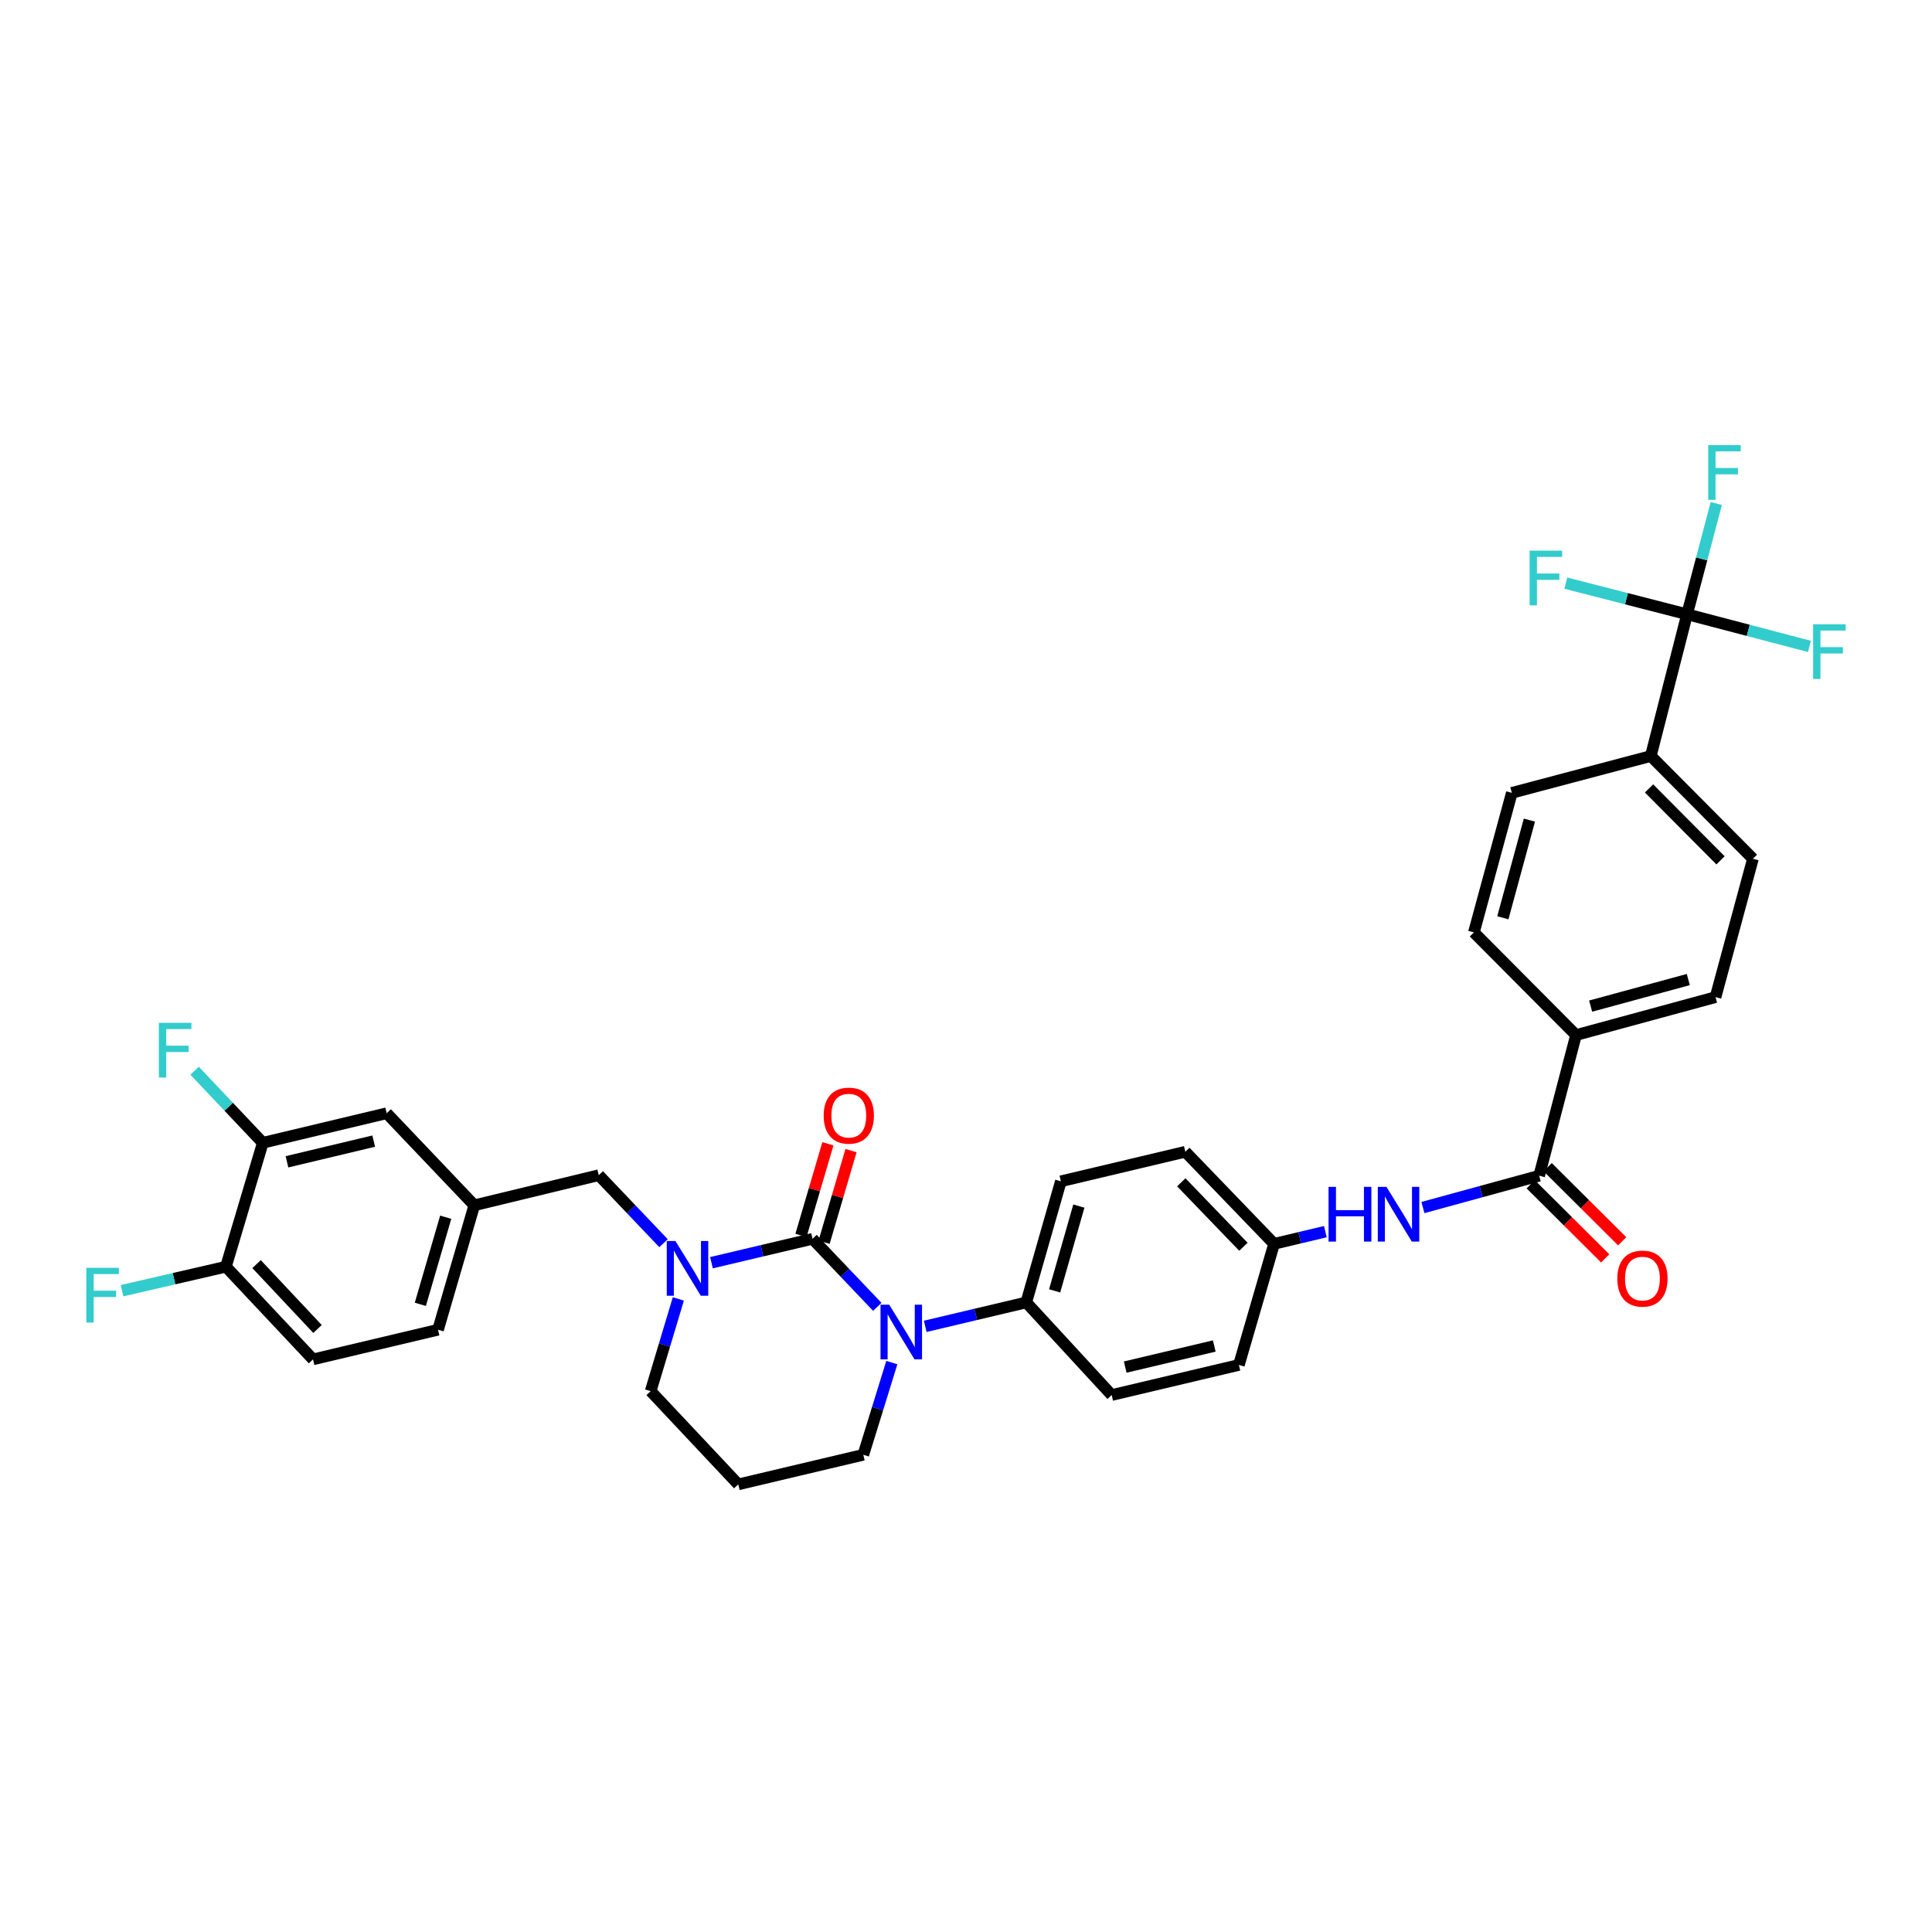 <?xml version='1.0' encoding='iso-8859-1'?>
<svg version='1.1' baseProfile='full'
              xmlns='http://www.w3.org/2000/svg'
                      xmlns:rdkit='http://www.rdkit.org/xml'
                      xmlns:xlink='http://www.w3.org/1999/xlink'
                  xml:space='preserve'
width='1000px' height='1000px' viewBox='0 0 1000 1000'>
<!-- END OF HEADER -->
<rect style='opacity:1.0;fill:#FFFFFF;stroke:none' width='1000' height='1000' x='0' y='0'> </rect>
<path class='bond-0' d='M 420.565,641.214 L 437.328,658.819' style='fill:none;fill-rule:evenodd;stroke:#000000;stroke-width:6px;stroke-linecap:butt;stroke-linejoin:miter;stroke-opacity:1' />
<path class='bond-0' d='M 437.328,658.819 L 454.091,676.424' style='fill:none;fill-rule:evenodd;stroke:#0000FF;stroke-width:6px;stroke-linecap:butt;stroke-linejoin:miter;stroke-opacity:1' />
<path class='bond-1' d='M 420.565,641.214 L 394.409,647.393' style='fill:none;fill-rule:evenodd;stroke:#000000;stroke-width:6px;stroke-linecap:butt;stroke-linejoin:miter;stroke-opacity:1' />
<path class='bond-1' d='M 394.409,647.393 L 368.253,653.573' style='fill:none;fill-rule:evenodd;stroke:#0000FF;stroke-width:6px;stroke-linecap:butt;stroke-linejoin:miter;stroke-opacity:1' />
<path class='bond-9' d='M 426.549,642.973 L 433.52,619.261' style='fill:none;fill-rule:evenodd;stroke:#000000;stroke-width:6px;stroke-linecap:butt;stroke-linejoin:miter;stroke-opacity:1' />
<path class='bond-9' d='M 433.52,619.261 L 440.49,595.549' style='fill:none;fill-rule:evenodd;stroke:#FF0000;stroke-width:6px;stroke-linecap:butt;stroke-linejoin:miter;stroke-opacity:1' />
<path class='bond-9' d='M 414.58,639.454 L 421.55,615.742' style='fill:none;fill-rule:evenodd;stroke:#000000;stroke-width:6px;stroke-linecap:butt;stroke-linejoin:miter;stroke-opacity:1' />
<path class='bond-9' d='M 421.55,615.742 L 428.521,592.03' style='fill:none;fill-rule:evenodd;stroke:#FF0000;stroke-width:6px;stroke-linecap:butt;stroke-linejoin:miter;stroke-opacity:1' />
<path class='bond-5' d='M 478.898,686.515 L 505.047,680.322' style='fill:none;fill-rule:evenodd;stroke:#0000FF;stroke-width:6px;stroke-linecap:butt;stroke-linejoin:miter;stroke-opacity:1' />
<path class='bond-5' d='M 505.047,680.322 L 531.196,674.129' style='fill:none;fill-rule:evenodd;stroke:#000000;stroke-width:6px;stroke-linecap:butt;stroke-linejoin:miter;stroke-opacity:1' />
<path class='bond-26' d='M 461.603,705.276 L 454.225,729.136' style='fill:none;fill-rule:evenodd;stroke:#0000FF;stroke-width:6px;stroke-linecap:butt;stroke-linejoin:miter;stroke-opacity:1' />
<path class='bond-26' d='M 454.225,729.136 L 446.847,752.996' style='fill:none;fill-rule:evenodd;stroke:#000000;stroke-width:6px;stroke-linecap:butt;stroke-linejoin:miter;stroke-opacity:1' />
<path class='bond-6' d='M 343.445,643.477 L 326.682,625.874' style='fill:none;fill-rule:evenodd;stroke:#0000FF;stroke-width:6px;stroke-linecap:butt;stroke-linejoin:miter;stroke-opacity:1' />
<path class='bond-6' d='M 326.682,625.874 L 309.919,608.271' style='fill:none;fill-rule:evenodd;stroke:#000000;stroke-width:6px;stroke-linecap:butt;stroke-linejoin:miter;stroke-opacity:1' />
<path class='bond-27' d='M 351.105,672.322 L 343.944,696.191' style='fill:none;fill-rule:evenodd;stroke:#0000FF;stroke-width:6px;stroke-linecap:butt;stroke-linejoin:miter;stroke-opacity:1' />
<path class='bond-27' d='M 343.944,696.191 L 336.783,720.06' style='fill:none;fill-rule:evenodd;stroke:#000000;stroke-width:6px;stroke-linecap:butt;stroke-linejoin:miter;stroke-opacity:1' />
<path class='bond-2' d='M 873.224,317.955 L 854.455,391.319' style='fill:none;fill-rule:evenodd;stroke:#000000;stroke-width:6px;stroke-linecap:butt;stroke-linejoin:miter;stroke-opacity:1' />
<path class='bond-19' d='M 873.224,317.955 L 880.786,289.284' style='fill:none;fill-rule:evenodd;stroke:#000000;stroke-width:6px;stroke-linecap:butt;stroke-linejoin:miter;stroke-opacity:1' />
<path class='bond-19' d='M 880.786,289.284 L 888.347,260.614' style='fill:none;fill-rule:evenodd;stroke:#33CCCC;stroke-width:6px;stroke-linecap:butt;stroke-linejoin:miter;stroke-opacity:1' />
<path class='bond-20' d='M 873.224,317.955 L 841.837,309.888' style='fill:none;fill-rule:evenodd;stroke:#000000;stroke-width:6px;stroke-linecap:butt;stroke-linejoin:miter;stroke-opacity:1' />
<path class='bond-20' d='M 841.837,309.888 L 810.451,301.821' style='fill:none;fill-rule:evenodd;stroke:#33CCCC;stroke-width:6px;stroke-linecap:butt;stroke-linejoin:miter;stroke-opacity:1' />
<path class='bond-21' d='M 873.224,317.955 L 904.897,326.265' style='fill:none;fill-rule:evenodd;stroke:#000000;stroke-width:6px;stroke-linecap:butt;stroke-linejoin:miter;stroke-opacity:1' />
<path class='bond-21' d='M 904.897,326.265 L 936.569,334.576' style='fill:none;fill-rule:evenodd;stroke:#33CCCC;stroke-width:6px;stroke-linecap:butt;stroke-linejoin:miter;stroke-opacity:1' />
<path class='bond-3' d='M 796.679,608.548 L 766.591,616.786' style='fill:none;fill-rule:evenodd;stroke:#000000;stroke-width:6px;stroke-linecap:butt;stroke-linejoin:miter;stroke-opacity:1' />
<path class='bond-3' d='M 766.591,616.786 L 736.503,625.024' style='fill:none;fill-rule:evenodd;stroke:#0000FF;stroke-width:6px;stroke-linecap:butt;stroke-linejoin:miter;stroke-opacity:1' />
<path class='bond-10' d='M 796.679,608.548 L 815.746,535.746' style='fill:none;fill-rule:evenodd;stroke:#000000;stroke-width:6px;stroke-linecap:butt;stroke-linejoin:miter;stroke-opacity:1' />
<path class='bond-13' d='M 792.279,612.97 L 811.559,632.15' style='fill:none;fill-rule:evenodd;stroke:#000000;stroke-width:6px;stroke-linecap:butt;stroke-linejoin:miter;stroke-opacity:1' />
<path class='bond-13' d='M 811.559,632.15 L 830.839,651.33' style='fill:none;fill-rule:evenodd;stroke:#FF0000;stroke-width:6px;stroke-linecap:butt;stroke-linejoin:miter;stroke-opacity:1' />
<path class='bond-13' d='M 801.078,604.126 L 820.358,623.306' style='fill:none;fill-rule:evenodd;stroke:#000000;stroke-width:6px;stroke-linecap:butt;stroke-linejoin:miter;stroke-opacity:1' />
<path class='bond-13' d='M 820.358,623.306 L 839.638,642.486' style='fill:none;fill-rule:evenodd;stroke:#FF0000;stroke-width:6px;stroke-linecap:butt;stroke-linejoin:miter;stroke-opacity:1' />
<path class='bond-4' d='M 686.001,637.496 L 672.73,640.654' style='fill:none;fill-rule:evenodd;stroke:#0000FF;stroke-width:6px;stroke-linecap:butt;stroke-linejoin:miter;stroke-opacity:1' />
<path class='bond-4' d='M 672.73,640.654 L 659.46,643.813' style='fill:none;fill-rule:evenodd;stroke:#000000;stroke-width:6px;stroke-linecap:butt;stroke-linejoin:miter;stroke-opacity:1' />
<path class='bond-22' d='M 531.196,674.129 L 549.106,611.438' style='fill:none;fill-rule:evenodd;stroke:#000000;stroke-width:6px;stroke-linecap:butt;stroke-linejoin:miter;stroke-opacity:1' />
<path class='bond-22' d='M 545.878,668.152 L 558.415,624.269' style='fill:none;fill-rule:evenodd;stroke:#000000;stroke-width:6px;stroke-linecap:butt;stroke-linejoin:miter;stroke-opacity:1' />
<path class='bond-23' d='M 531.196,674.129 L 575.402,722.077' style='fill:none;fill-rule:evenodd;stroke:#000000;stroke-width:6px;stroke-linecap:butt;stroke-linejoin:miter;stroke-opacity:1' />
<path class='bond-14' d='M 309.919,608.271 L 245.496,623.859' style='fill:none;fill-rule:evenodd;stroke:#000000;stroke-width:6px;stroke-linecap:butt;stroke-linejoin:miter;stroke-opacity:1' />
<path class='bond-7' d='M 854.455,391.319 L 907.317,444.486' style='fill:none;fill-rule:evenodd;stroke:#000000;stroke-width:6px;stroke-linecap:butt;stroke-linejoin:miter;stroke-opacity:1' />
<path class='bond-7' d='M 853.537,408.09 L 890.541,445.307' style='fill:none;fill-rule:evenodd;stroke:#000000;stroke-width:6px;stroke-linecap:butt;stroke-linejoin:miter;stroke-opacity:1' />
<path class='bond-37' d='M 854.455,391.319 L 782.519,410.379' style='fill:none;fill-rule:evenodd;stroke:#000000;stroke-width:6px;stroke-linecap:butt;stroke-linejoin:miter;stroke-opacity:1' />
<path class='bond-8' d='M 136.022,591.512 L 200.147,576.208' style='fill:none;fill-rule:evenodd;stroke:#000000;stroke-width:6px;stroke-linecap:butt;stroke-linejoin:miter;stroke-opacity:1' />
<path class='bond-8' d='M 148.537,601.351 L 193.424,590.639' style='fill:none;fill-rule:evenodd;stroke:#000000;stroke-width:6px;stroke-linecap:butt;stroke-linejoin:miter;stroke-opacity:1' />
<path class='bond-11' d='M 136.022,591.512 L 116.941,655.644' style='fill:none;fill-rule:evenodd;stroke:#000000;stroke-width:6px;stroke-linecap:butt;stroke-linejoin:miter;stroke-opacity:1' />
<path class='bond-29' d='M 136.022,591.512 L 118.375,572.862' style='fill:none;fill-rule:evenodd;stroke:#000000;stroke-width:6px;stroke-linecap:butt;stroke-linejoin:miter;stroke-opacity:1' />
<path class='bond-29' d='M 118.375,572.862 L 100.729,554.213' style='fill:none;fill-rule:evenodd;stroke:#33CCCC;stroke-width:6px;stroke-linecap:butt;stroke-linejoin:miter;stroke-opacity:1' />
<path class='bond-17' d='M 815.746,535.746 L 887.959,516.11' style='fill:none;fill-rule:evenodd;stroke:#000000;stroke-width:6px;stroke-linecap:butt;stroke-linejoin:miter;stroke-opacity:1' />
<path class='bond-17' d='M 823.304,520.762 L 873.854,507.017' style='fill:none;fill-rule:evenodd;stroke:#000000;stroke-width:6px;stroke-linecap:butt;stroke-linejoin:miter;stroke-opacity:1' />
<path class='bond-18' d='M 815.746,535.746 L 762.884,482.613' style='fill:none;fill-rule:evenodd;stroke:#000000;stroke-width:6px;stroke-linecap:butt;stroke-linejoin:miter;stroke-opacity:1' />
<path class='bond-31' d='M 116.941,655.644 L 90.053,661.853' style='fill:none;fill-rule:evenodd;stroke:#000000;stroke-width:6px;stroke-linecap:butt;stroke-linejoin:miter;stroke-opacity:1' />
<path class='bond-31' d='M 90.053,661.853 L 63.165,668.063' style='fill:none;fill-rule:evenodd;stroke:#33CCCC;stroke-width:6px;stroke-linecap:butt;stroke-linejoin:miter;stroke-opacity:1' />
<path class='bond-36' d='M 116.941,655.644 L 162.013,703.613' style='fill:none;fill-rule:evenodd;stroke:#000000;stroke-width:6px;stroke-linecap:butt;stroke-linejoin:miter;stroke-opacity:1' />
<path class='bond-36' d='M 132.794,654.296 L 164.344,687.875' style='fill:none;fill-rule:evenodd;stroke:#000000;stroke-width:6px;stroke-linecap:butt;stroke-linejoin:miter;stroke-opacity:1' />
<path class='bond-12' d='M 200.147,576.208 L 245.496,623.859' style='fill:none;fill-rule:evenodd;stroke:#000000;stroke-width:6px;stroke-linecap:butt;stroke-linejoin:miter;stroke-opacity:1' />
<path class='bond-30' d='M 245.496,623.859 L 226.727,688.275' style='fill:none;fill-rule:evenodd;stroke:#000000;stroke-width:6px;stroke-linecap:butt;stroke-linejoin:miter;stroke-opacity:1' />
<path class='bond-30' d='M 230.703,630.031 L 217.565,675.122' style='fill:none;fill-rule:evenodd;stroke:#000000;stroke-width:6px;stroke-linecap:butt;stroke-linejoin:miter;stroke-opacity:1' />
<path class='bond-15' d='M 907.317,444.486 L 887.959,516.11' style='fill:none;fill-rule:evenodd;stroke:#000000;stroke-width:6px;stroke-linecap:butt;stroke-linejoin:miter;stroke-opacity:1' />
<path class='bond-16' d='M 782.519,410.379 L 762.884,482.613' style='fill:none;fill-rule:evenodd;stroke:#000000;stroke-width:6px;stroke-linecap:butt;stroke-linejoin:miter;stroke-opacity:1' />
<path class='bond-16' d='M 791.612,424.486 L 777.868,475.05' style='fill:none;fill-rule:evenodd;stroke:#000000;stroke-width:6px;stroke-linecap:butt;stroke-linejoin:miter;stroke-opacity:1' />
<path class='bond-32' d='M 549.106,611.438 L 613.522,596.149' style='fill:none;fill-rule:evenodd;stroke:#000000;stroke-width:6px;stroke-linecap:butt;stroke-linejoin:miter;stroke-opacity:1' />
<path class='bond-33' d='M 575.402,722.077 L 641.259,706.489' style='fill:none;fill-rule:evenodd;stroke:#000000;stroke-width:6px;stroke-linecap:butt;stroke-linejoin:miter;stroke-opacity:1' />
<path class='bond-33' d='M 582.407,707.598 L 628.507,696.687' style='fill:none;fill-rule:evenodd;stroke:#000000;stroke-width:6px;stroke-linecap:butt;stroke-linejoin:miter;stroke-opacity:1' />
<path class='bond-24' d='M 659.46,643.813 L 613.522,596.149' style='fill:none;fill-rule:evenodd;stroke:#000000;stroke-width:6px;stroke-linecap:butt;stroke-linejoin:miter;stroke-opacity:1' />
<path class='bond-24' d='M 643.587,645.321 L 611.43,611.956' style='fill:none;fill-rule:evenodd;stroke:#000000;stroke-width:6px;stroke-linecap:butt;stroke-linejoin:miter;stroke-opacity:1' />
<path class='bond-35' d='M 659.46,643.813 L 641.259,706.489' style='fill:none;fill-rule:evenodd;stroke:#000000;stroke-width:6px;stroke-linecap:butt;stroke-linejoin:miter;stroke-opacity:1' />
<path class='bond-25' d='M 162.013,703.613 L 226.727,688.275' style='fill:none;fill-rule:evenodd;stroke:#000000;stroke-width:6px;stroke-linecap:butt;stroke-linejoin:miter;stroke-opacity:1' />
<path class='bond-28' d='M 446.847,752.996 L 382.132,768.313' style='fill:none;fill-rule:evenodd;stroke:#000000;stroke-width:6px;stroke-linecap:butt;stroke-linejoin:miter;stroke-opacity:1' />
<path class='bond-34' d='M 336.783,720.06 L 382.132,768.313' style='fill:none;fill-rule:evenodd;stroke:#000000;stroke-width:6px;stroke-linecap:butt;stroke-linejoin:miter;stroke-opacity:1' />
<path  class='atom-1' d='M 460.236 675.293
L 469.516 690.293
Q 470.436 691.773, 471.916 694.453
Q 473.396 697.133, 473.476 697.293
L 473.476 675.293
L 477.236 675.293
L 477.236 703.613
L 473.356 703.613
L 463.396 687.213
Q 462.236 685.293, 460.996 683.093
Q 459.796 680.893, 459.436 680.213
L 459.436 703.613
L 455.756 703.613
L 455.756 675.293
L 460.236 675.293
' fill='#0000FF'/>
<path  class='atom-2' d='M 349.59 642.343
L 358.87 657.343
Q 359.79 658.823, 361.27 661.503
Q 362.75 664.183, 362.83 664.343
L 362.83 642.343
L 366.59 642.343
L 366.59 670.663
L 362.71 670.663
L 352.75 654.263
Q 351.59 652.343, 350.35 650.143
Q 349.15 647.943, 348.79 647.263
L 348.79 670.663
L 345.11 670.663
L 345.11 642.343
L 349.59 642.343
' fill='#0000FF'/>
<path  class='atom-5' d='M 687.656 614.321
L 691.496 614.321
L 691.496 626.361
L 705.976 626.361
L 705.976 614.321
L 709.816 614.321
L 709.816 642.641
L 705.976 642.641
L 705.976 629.561
L 691.496 629.561
L 691.496 642.641
L 687.656 642.641
L 687.656 614.321
' fill='#0000FF'/>
<path  class='atom-5' d='M 717.616 614.321
L 726.896 629.321
Q 727.816 630.801, 729.296 633.481
Q 730.776 636.161, 730.856 636.321
L 730.856 614.321
L 734.616 614.321
L 734.616 642.641
L 730.736 642.641
L 720.776 626.241
Q 719.616 624.321, 718.376 622.121
Q 717.176 619.921, 716.816 619.241
L 716.816 642.641
L 713.136 642.641
L 713.136 614.321
L 717.616 614.321
' fill='#0000FF'/>
<path  class='atom-10' d='M 426.333 577.446
Q 426.333 570.646, 429.693 566.846
Q 433.053 563.046, 439.333 563.046
Q 445.613 563.046, 448.973 566.846
Q 452.333 570.646, 452.333 577.446
Q 452.333 584.326, 448.933 588.246
Q 445.533 592.126, 439.333 592.126
Q 433.093 592.126, 429.693 588.246
Q 426.333 584.366, 426.333 577.446
M 439.333 588.926
Q 443.653 588.926, 445.973 586.046
Q 448.333 583.126, 448.333 577.446
Q 448.333 571.886, 445.973 569.086
Q 443.653 566.246, 439.333 566.246
Q 435.013 566.246, 432.653 569.046
Q 430.333 571.846, 430.333 577.446
Q 430.333 583.166, 432.653 586.046
Q 435.013 588.926, 439.333 588.926
' fill='#FF0000'/>
<path  class='atom-14' d='M 837.123 661.795
Q 837.123 654.995, 840.483 651.195
Q 843.843 647.395, 850.123 647.395
Q 856.403 647.395, 859.763 651.195
Q 863.123 654.995, 863.123 661.795
Q 863.123 668.675, 859.723 672.595
Q 856.323 676.475, 850.123 676.475
Q 843.883 676.475, 840.483 672.595
Q 837.123 668.715, 837.123 661.795
M 850.123 673.275
Q 854.443 673.275, 856.763 670.395
Q 859.123 667.475, 859.123 661.795
Q 859.123 656.235, 856.763 653.435
Q 854.443 650.595, 850.123 650.595
Q 845.803 650.595, 843.443 653.395
Q 841.123 656.195, 841.123 661.795
Q 841.123 667.515, 843.443 670.395
Q 845.803 673.275, 850.123 673.275
' fill='#FF0000'/>
<path  class='atom-20' d='M 884.162 230.396
L 901.002 230.396
L 901.002 233.636
L 887.962 233.636
L 887.962 242.236
L 899.562 242.236
L 899.562 245.516
L 887.962 245.516
L 887.962 258.716
L 884.162 258.716
L 884.162 230.396
' fill='#33CCCC'/>
<path  class='atom-21' d='M 791.724 285.012
L 808.564 285.012
L 808.564 288.252
L 795.524 288.252
L 795.524 296.852
L 807.124 296.852
L 807.124 300.132
L 795.524 300.132
L 795.524 313.332
L 791.724 313.332
L 791.724 285.012
' fill='#33CCCC'/>
<path  class='atom-22' d='M 938.473 323.125
L 955.313 323.125
L 955.313 326.365
L 942.273 326.365
L 942.273 334.965
L 953.873 334.965
L 953.873 338.245
L 942.273 338.245
L 942.273 351.445
L 938.473 351.445
L 938.473 323.125
' fill='#33CCCC'/>
<path  class='atom-30' d='M 82.239 529.411
L 99.079 529.411
L 99.079 532.651
L 86.039 532.651
L 86.039 541.251
L 97.639 541.251
L 97.639 544.531
L 86.039 544.531
L 86.039 557.731
L 82.239 557.731
L 82.239 529.411
' fill='#33CCCC'/>
<path  class='atom-32' d='M 44.687 656.226
L 61.527 656.226
L 61.527 659.466
L 48.487 659.466
L 48.487 668.066
L 60.087 668.066
L 60.087 671.346
L 48.487 671.346
L 48.487 684.546
L 44.687 684.546
L 44.687 656.226
' fill='#33CCCC'/>
</svg>
